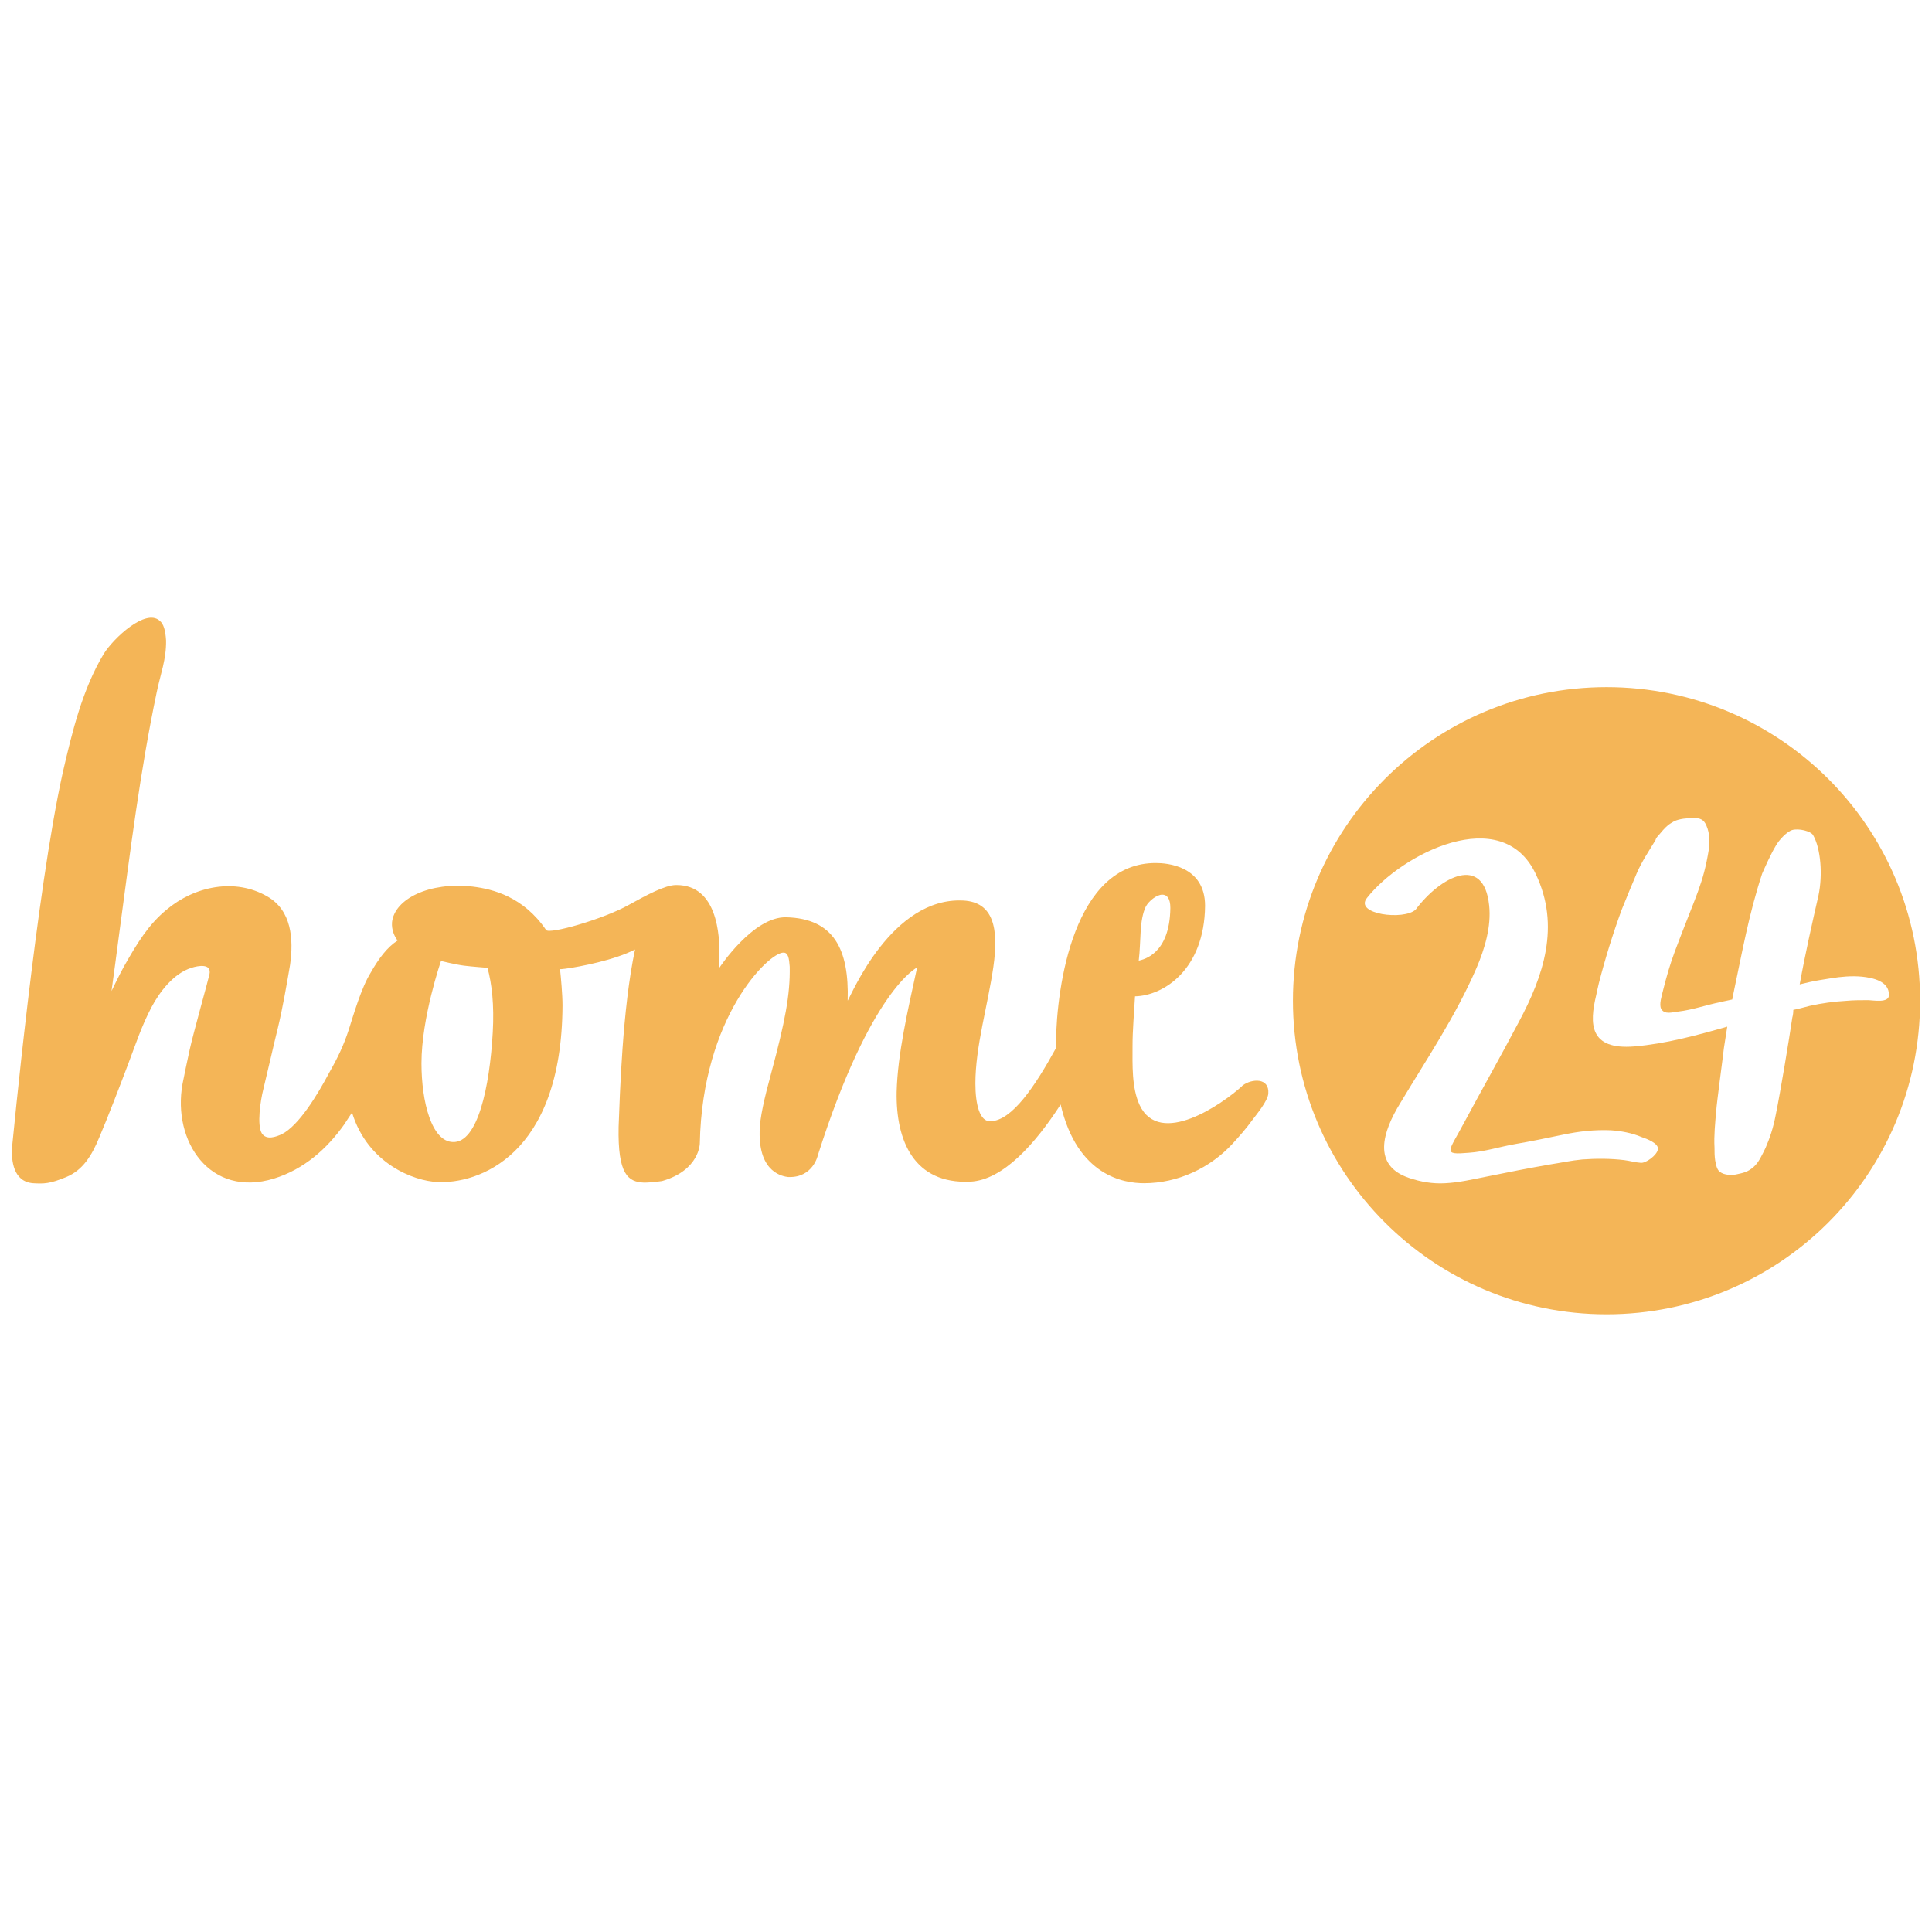 <svg width="450" height="450" viewBox="0 0 450 450" fill="none" xmlns="http://www.w3.org/2000/svg">
<path d="M289.492 252.785C289.348 252.929 289.275 252.929 289.275 253.002C284.655 257.189 270.143 267.297 265.45 257.406C263.573 253.363 263.79 248.02 263.79 243.616C263.79 239.934 264.151 236.035 264.367 232.064C271.009 231.92 280.54 225.855 280.684 210.983C280.684 201.597 271.659 201.02 269.277 201.02C250.144 200.875 246.101 229.682 245.957 242.822V244.121C241.048 253.074 235.705 261.016 230.723 261.16C228.196 261.304 227.186 257.261 227.186 252.352C227.186 243.76 230.074 234.23 231.373 225.206C232.673 216.181 231.373 210.116 224.37 209.755C207.692 208.889 198.307 231.776 197.44 233.075C197.801 221.09 194.191 213.943 183.145 213.654C175.42 213.438 167.551 225.422 167.551 225.422V222.895C167.695 217.769 167.045 206.146 157.587 206.146H157.443C154.916 206.146 150.512 208.528 146.469 210.766C140.549 214.087 127.914 217.697 127.192 216.614C121.922 208.889 114.847 207.084 110.082 206.507C99.974 205.351 91.888 209.394 91.31 214.809C91.166 216.614 91.888 218.13 92.61 219.069C90.227 220.585 88.206 223.256 86.329 226.577C84.163 230.043 82.286 236.541 81.203 239.934C80.047 243.472 78.676 246.36 76.654 249.897C74.055 254.807 69.651 262.171 65.608 264.192C64.308 264.77 62.07 265.636 60.987 263.976C59.832 262.099 60.626 256.467 61.348 253.651C62.287 249.825 63.731 243.399 64.669 239.645C65.825 234.88 66.835 229.032 67.557 224.772C68.424 218.708 67.918 212.066 62.287 208.817C54.706 204.413 45.248 206.434 38.751 211.921C34.563 215.387 31.964 219.646 28.86 225.133C27.921 226.794 25.972 230.837 25.972 230.837C25.972 230.837 27.488 219.791 27.849 216.831C30.376 198.059 32.614 179.721 36.513 161.167C37.379 156.979 38.751 153.586 38.678 149.182C38.534 146.799 38.101 145.283 37.162 144.561C33.913 141.673 26.477 148.604 24.167 152.286C19.185 160.589 16.803 170.48 14.637 179.866C8.428 207.806 2.941 266.142 2.796 267.297C2.652 270.185 3.013 275.238 7.706 275.599C10.233 275.744 11.604 275.744 15.431 274.155C19.257 272.567 21.351 269.246 23.156 264.842C25.177 260.077 27.704 253.507 29.726 248.164C31.747 242.822 32.975 238.995 35.285 234.591C37.162 231.054 40.411 226.722 44.599 225.422C46.115 224.917 49.364 224.339 48.786 226.938C48.569 228.021 44.96 240.873 44.165 244.555C43.588 247.081 43.01 250.042 42.505 252.496C40.122 265.853 48.93 279.065 63.803 274.516C70.806 272.351 76.149 267.586 80.192 261.882C80.769 261.016 81.347 260.077 81.997 259.138C85.679 271.123 96.508 275.094 101.851 275.311C111.165 275.816 130.874 269.39 131.019 234.158C131.019 231.631 130.658 227.733 130.441 225.711C130.441 225.928 138.166 224.772 143.87 222.823C145.386 222.318 146.758 221.74 147.913 221.163C144.953 234.952 144.375 255.095 144.087 262.46C143.87 273.506 146.252 275.311 150.007 275.455C151.812 275.455 154.194 275.094 154.194 275.094C163.002 272.567 163.002 266.286 163.002 266.286C163.58 236.757 179.102 221.812 182.496 221.885C183.578 221.885 183.795 223.184 183.939 225.133C184.084 231.703 182.784 238.201 179.68 249.753C178.019 255.817 176.936 260.582 176.936 263.542C176.72 273.289 182.496 274.011 183.578 274.155H183.723C189.426 274.3 190.509 269.029 190.509 269.029C202.783 230.476 213.613 225.35 213.613 225.35C211.447 235.241 209.064 245.565 208.848 254.301C208.631 265.708 212.891 275.816 225.958 275.238C233.683 274.877 241.192 266.286 247.04 257.261C250.939 274.011 261.913 275.599 266.461 275.599C274.331 275.599 281.911 272.062 287.182 266.286C288.698 264.625 290.286 262.82 291.586 261.016C292.669 259.572 295.268 256.467 295.412 254.734C295.701 250.908 291.513 251.269 289.492 252.785ZM266.894 211.127C267.616 209.828 269.421 208.384 270.721 208.384C271.804 208.384 272.598 209.25 272.598 211.488C272.453 222.318 266.317 223.473 265.234 223.762C265.811 219.069 265.306 214.448 266.894 211.127ZM114.774 240.439C114.052 253.29 111.237 266.286 105.461 265.997C100.552 265.853 98.169 256.684 98.169 247.659C98.169 236.974 102.717 223.834 102.717 223.834C102.717 223.834 106.255 224.7 108.06 224.917C109.721 225.133 113.547 225.422 113.547 225.422C114.558 229.104 115.135 234.014 114.774 240.439Z" fill="#F4B557"/>
<path d="M374.19 160.046C414.498 160.047 447.228 192.622 447.228 233.086C447.228 273.55 414.498 306.124 374.19 306.124C333.882 306.124 301.151 273.394 301.151 233.086C301.151 192.778 333.882 160.046 374.19 160.046ZM357.707 203.581C349.817 186.864 326.382 198.972 318.414 209.127C315.29 212.954 327.005 214.439 329.74 211.862C335.521 204.128 345.598 198.894 346.848 210.846C347.394 215.767 345.832 221.001 343.879 225.531C338.958 236.858 332.319 246.623 326.148 256.935C322.008 263.653 319.586 271.464 328.179 274.354C330.913 275.291 333.725 275.761 336.537 275.605C339.896 275.448 343.099 274.667 346.302 274.042C351.223 273.027 356.066 272.088 360.987 271.229C363.565 270.839 365.987 270.293 368.564 270.058C371.767 269.824 375.127 269.823 378.329 270.214C379.579 270.37 380.907 270.761 382.157 270.839C383.329 270.995 385.984 269.042 386.141 267.714C386.453 266.308 383.485 265.215 382.313 264.824C380.126 263.887 377.548 263.418 375.205 263.261C371.377 263.105 367.862 263.496 364.112 264.277C360.362 265.058 356.612 265.84 352.941 266.465C349.348 267.09 345.755 268.261 342.162 268.496C335.834 269.043 337.396 268.339 340.989 261.544C344.583 254.826 349.348 246.388 353.723 238.108C359.503 227.328 363.487 215.689 357.707 203.581ZM394.5 190.535C393.094 190.535 391.141 190.691 389.891 191.316C389.5 191.55 388.953 191.863 388.64 192.098C387.703 192.879 387 193.738 386.219 194.676C385.985 194.91 385.672 195.301 385.594 195.691C384.032 198.269 382.391 200.69 381.22 203.424C380.048 206.236 378.876 208.97 377.704 211.939C375.673 217.485 373.877 223.266 372.393 229.046C372.158 229.984 372.002 230.844 371.768 231.859C370.205 238.421 370.127 244.592 380.673 243.733C388.016 243.108 395.202 241.154 402.311 239.123L401.53 244.123C401.296 246.31 399.889 256.622 399.733 258.809C399.499 261.543 399.186 264.511 399.343 267.324C399.343 268.339 399.343 269.277 399.499 270.292C399.655 270.917 399.733 271.933 400.28 272.636C401.061 273.573 402.702 273.808 404.264 273.573C406.06 273.183 407.076 273.026 408.482 271.776C409.654 270.761 410.435 268.964 411.216 267.402C412.231 265.059 413.012 262.793 413.637 259.513C414.653 254.591 416.763 241.857 417.466 237.014C417.622 236.467 417.699 235.843 417.699 235.218C418.949 234.984 420.278 234.593 421.528 234.281C424.34 233.656 427.23 233.265 430.043 233.109C431.683 232.952 433.558 232.953 435.199 232.953C436.137 232.953 440.119 233.733 439.963 231.703C440.041 228.5 436.057 227.718 433.713 227.484C431.292 227.25 428.714 227.485 426.371 227.875C425.59 228.032 424.73 228.109 423.949 228.266C422.387 228.5 420.824 228.891 419.184 229.281C420.434 222.329 422.153 214.751 423.559 208.58C424.574 203.815 424.105 197.644 422.309 194.519C421.762 193.582 418.95 192.878 417.387 193.347C416.216 193.738 414.419 195.535 413.56 197.097C412.389 199.05 410.982 202.252 410.435 203.502C407.311 213.033 405.826 221.625 403.717 231.546C403.561 231.937 403.561 232.484 403.483 232.796C402.546 233.031 401.529 233.187 400.67 233.422C397.468 234.047 394.265 235.218 390.906 235.608C389.5 235.764 387.704 236.389 386.922 234.983C386.376 233.967 387.078 231.859 387.313 230.844C388.094 227.719 388.953 224.672 390.124 221.547C395.124 208.268 396.687 206.002 398.015 197.878C398.249 196.081 398.249 194.128 397.468 192.332C396.843 190.77 395.827 190.535 394.5 190.535Z" fill="#F4B557"/>
</svg>
